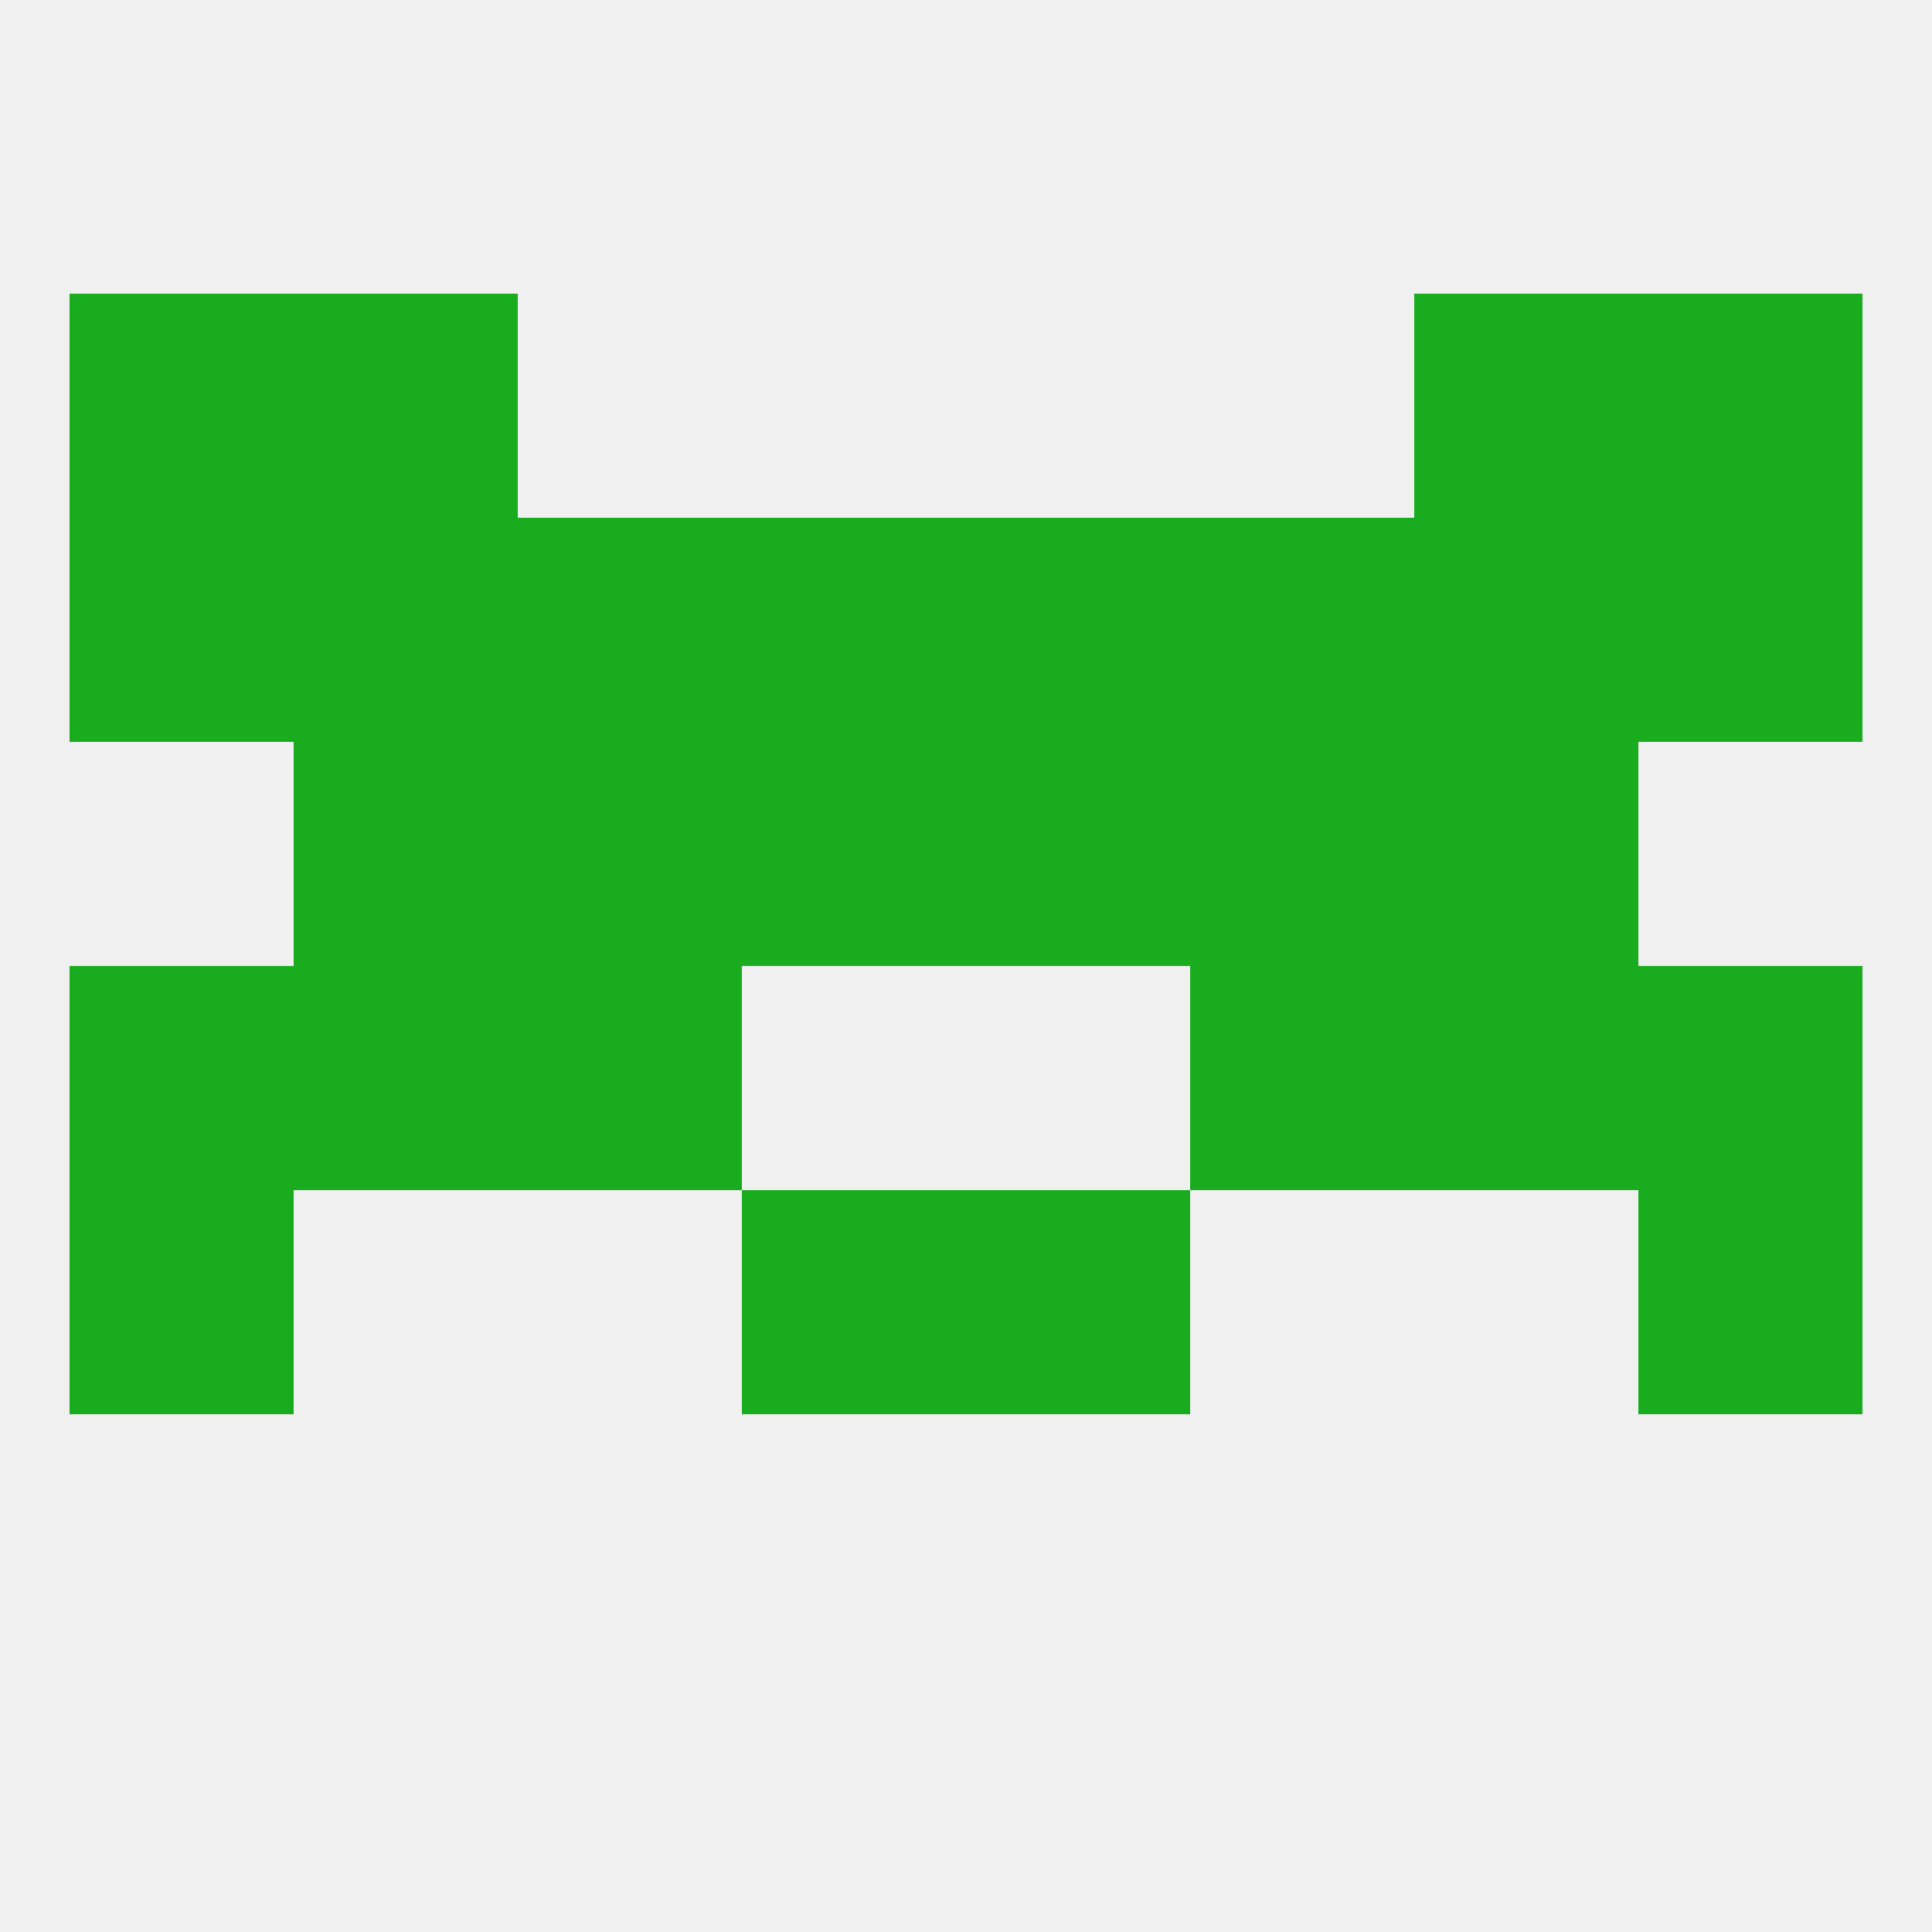 
<!--   <?xml version="1.0"?> -->
<svg version="1.1" baseprofile="full" xmlns="http://www.w3.org/2000/svg" xmlns:xlink="http://www.w3.org/1999/xlink" xmlns:ev="http://www.w3.org/2001/xml-events" width="250" height="250" viewBox="0 0 250 250" >
	<rect width="100%" height="100%" fill="rgba(240,240,240,255)"/>

	<rect x="67" y="125" width="29" height="29" fill="rgba(26,172,31,255)"/>
	<rect x="154" y="125" width="29" height="29" fill="rgba(26,172,31,255)"/>
	<rect x="9" y="125" width="29" height="29" fill="rgba(26,172,31,255)"/>
	<rect x="212" y="125" width="29" height="29" fill="rgba(26,172,31,255)"/>
	<rect x="38" y="125" width="29" height="29" fill="rgba(26,172,31,255)"/>
	<rect x="183" y="125" width="29" height="29" fill="rgba(26,172,31,255)"/>
	<rect x="96" y="154" width="29" height="29" fill="rgba(26,172,31,255)"/>
	<rect x="125" y="154" width="29" height="29" fill="rgba(26,172,31,255)"/>
	<rect x="9" y="154" width="29" height="29" fill="rgba(26,172,31,255)"/>
	<rect x="212" y="154" width="29" height="29" fill="rgba(26,172,31,255)"/>
	<rect x="183" y="96" width="29" height="29" fill="rgba(26,172,31,255)"/>
	<rect x="67" y="96" width="29" height="29" fill="rgba(26,172,31,255)"/>
	<rect x="154" y="96" width="29" height="29" fill="rgba(26,172,31,255)"/>
	<rect x="96" y="96" width="29" height="29" fill="rgba(26,172,31,255)"/>
	<rect x="125" y="96" width="29" height="29" fill="rgba(26,172,31,255)"/>
	<rect x="38" y="96" width="29" height="29" fill="rgba(26,172,31,255)"/>
	<rect x="125" y="67" width="29" height="29" fill="rgba(26,172,31,255)"/>
	<rect x="38" y="67" width="29" height="29" fill="rgba(26,172,31,255)"/>
	<rect x="67" y="67" width="29" height="29" fill="rgba(26,172,31,255)"/>
	<rect x="154" y="67" width="29" height="29" fill="rgba(26,172,31,255)"/>
	<rect x="9" y="67" width="29" height="29" fill="rgba(26,172,31,255)"/>
	<rect x="212" y="67" width="29" height="29" fill="rgba(26,172,31,255)"/>
	<rect x="183" y="67" width="29" height="29" fill="rgba(26,172,31,255)"/>
	<rect x="96" y="67" width="29" height="29" fill="rgba(26,172,31,255)"/>
	<rect x="9" y="38" width="29" height="29" fill="rgba(26,172,31,255)"/>
	<rect x="212" y="38" width="29" height="29" fill="rgba(26,172,31,255)"/>
	<rect x="38" y="38" width="29" height="29" fill="rgba(26,172,31,255)"/>
	<rect x="183" y="38" width="29" height="29" fill="rgba(26,172,31,255)"/>
</svg>